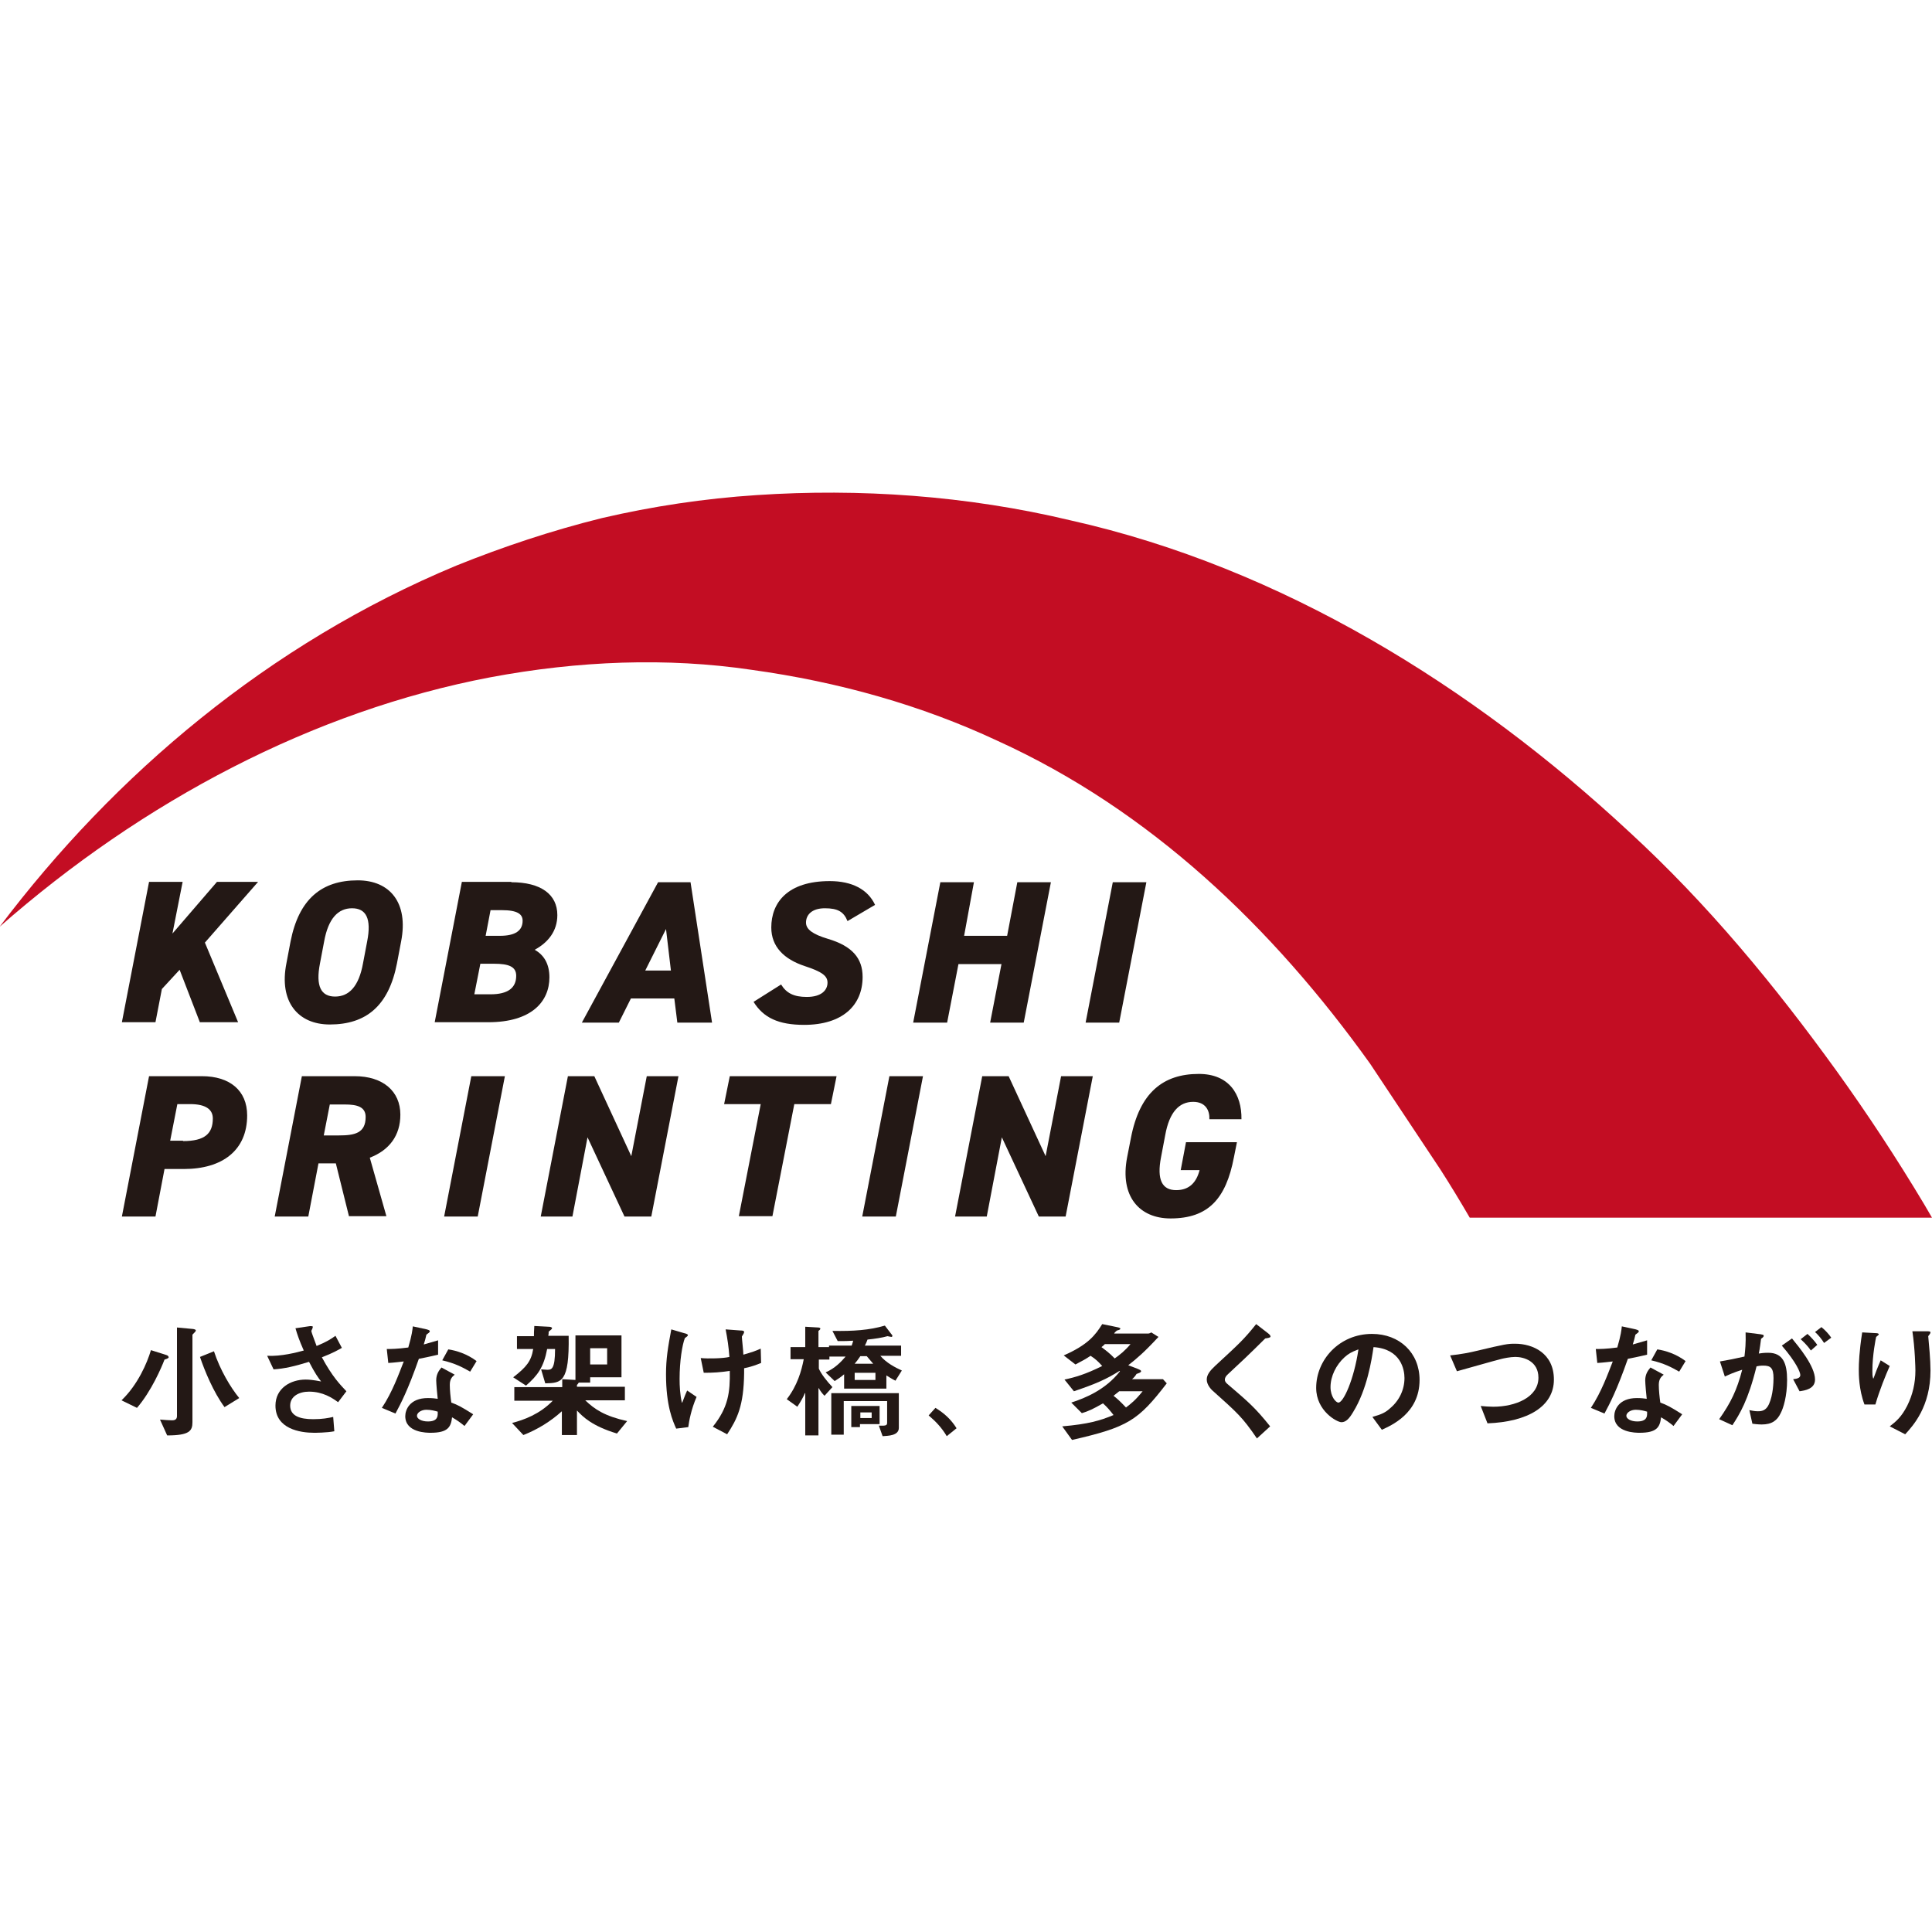<?xml version="1.0" encoding="UTF-8"?>
<!-- Generator: Adobe Illustrator 27.9.0, SVG Export Plug-In . SVG Version: 6.00 Build 0)  -->
<svg xmlns="http://www.w3.org/2000/svg" xmlns:xlink="http://www.w3.org/1999/xlink" version="1.1" id="レイヤー_1" x="0px" y="0px" viewBox="0 0 512 512" style="enable-background:new 0 0 512 512;" xml:space="preserve">
<style type="text/css">
	.st0{fill:#C30D23;}
	.st1{fill:#231815;}
</style>
<g>
	<g>
		<path class="st0" d="M509.9,319.1c-7.3-12.2-15-23.9-23.2-35.3c-16.4-22.7-34.1-44.2-55-63.4c-41.3-38.4-92.1-70-148-82.5    c-27.6-6.6-56-8.5-83.1-6.7c-13.9,0.9-27.8,3-41.1,6.1c-13.3,3.3-26.2,7.6-38.6,12.6c-49.7,20.7-90.6,55.4-121,95.7    c38-33.4,83.2-57.2,130-66.1c23.4-4.4,46.9-5.3,69.2-2c23.2,3.2,45.1,9.4,65.2,18.8c40.5,18.4,72.9,49.4,98.8,85.6l18.6,28    c2.7,4.2,5.3,8.5,7.8,12.8H512C511.3,321.5,510.6,320.3,509.9,319.1z"></path>
	</g>
	<g>
		<path class="st1" d="M53,271l-5.4-14l-4.7,5.1l-1.7,8.8h-8.9l7.2-37.2h8.9l-2.7,13.7l11.8-13.7h10.9l-14.1,16.1l8.8,21.1H53z"></path>
		<path class="st1" d="M105.2,255.3c-2.2,11.3-8.2,16.2-17.8,16.2c-8.5,0-13.5-6.1-11.5-16.2l1.1-5.8c2.2-11.2,8.2-16.2,17.8-16.2    c8.5,0,13.5,5.9,11.5,16.2L105.2,255.3z M84.8,255.3c-1.2,6.1,0.3,8.8,4,8.8c3.7,0,6.3-2.7,7.4-8.8l1.1-5.8c1.2-6.1-0.3-8.8-4-8.8    c-3.7,0-6.3,2.7-7.4,8.8L84.8,255.3z"></path>
		<path class="st1" d="M135.5,233.8c7.8,0,12.2,3.2,12.2,8.7c0,4.3-2.5,7.3-6,9.2c2.5,1.4,3.9,3.8,3.9,7.3c0,6.4-4.7,11.9-16.2,11.9    h-14.2l7.2-37.2H135.5z M125.7,263.5h4.3c4.6,0,6.8-1.7,6.8-4.9c0-2.4-1.9-3.2-5.9-3.2h-3.6L125.7,263.5z M128.7,248h3.8    c4.1,0,6-1.4,6-4c0-1.7-1.3-2.8-5.5-2.8h-3L128.7,248z"></path>
		<path class="st1" d="M154.2,271l20.2-37.2h8.6l5.7,37.2h-9.2l-0.8-6.4h-11.5l-3.2,6.4H154.2z M171,257.2h6.8l-1.3-11L171,257.2z"></path>
		<path class="st1" d="M224.6,244.1c-1-2.5-2.6-3.4-6-3.4c-3.4,0-5,1.7-5,3.8c0,1.8,1.8,3.1,5.8,4.3c6.4,1.9,9.2,5.1,9.2,10.1    c0,7.6-5.4,12.7-15.5,12.7c-6.8,0-10.8-1.9-13.4-6.1l7.3-4.6c1.4,2.3,3.4,3.3,6.8,3.3c3.9,0,5.5-1.8,5.5-3.8    c0-1.8-1.5-2.9-6.1-4.4c-5.4-1.8-8.8-5.1-8.8-10.2c0-6.6,4.3-12.3,15.5-12.3c5.9,0,10.1,2.2,12,6.3L224.6,244.1z"></path>
		<path class="st1" d="M255.5,248h11.4l2.7-14.2h8.9l-7.2,37.2h-8.9l3-15.5H254l-3,15.5H242l7.2-37.2h8.9L255.5,248z"></path>
		<path class="st1" d="M296.6,271h-8.9l7.2-37.2h8.9L296.6,271z"></path>
		<path class="st1" d="M43.6,309.8l-2.4,12.6h-8.9l7.2-37.2h14c7.4,0,12,3.8,12,10.4c0,9.2-6.5,14.2-16.8,14.2H43.6z M48.5,302.4    c5.8,0,7.9-2,7.9-6c0-2.4-1.9-3.8-6-3.8h-3.4l-1.9,9.7H48.5z"></path>
		<path class="st1" d="M92.5,322.4L89,308.3h-4.6l-2.7,14.1h-8.9l7.2-37.2h14c7.5,0,12.1,4,12.1,10.2c0,5.5-2.9,9.4-8.1,11.4    l4.4,15.5H92.5z M89.8,300.9c4.2,0,7.1-0.6,7.1-4.9c0-2.7-2.3-3.3-5.5-3.3h-4l-1.6,8.2H89.8z"></path>
		<path class="st1" d="M126.6,322.4h-8.9l7.2-37.2h8.9L126.6,322.4z"></path>
		<path class="st1" d="M179.8,285.2l-7.2,37.2h-7.1l-9.8-21l-4,21h-8.4l7.2-37.2h7l9.8,21.2l4.1-21.2H179.8z"></path>
		<path class="st1" d="M221.7,285.2l-1.5,7.4h-9.7l-5.8,29.7h-8.9l5.8-29.7h-9.7l1.5-7.4H221.7z"></path>
		<path class="st1" d="M237.4,322.4h-8.9l7.2-37.2h8.9L237.4,322.4z"></path>
		<path class="st1" d="M289.6,285.2l-7.2,37.2h-7.1l-9.8-21l-4,21h-8.4l7.2-37.2h7l9.8,21.2l4.1-21.2H289.6z"></path>
		<path class="st1" d="M327.8,302.7l-0.8,4c-2.1,11-6.8,16.2-16.8,16.2c-8.2,0-13.5-5.8-11.5-16.2l1-5.1c2.3-12,8.5-17,18-17    c8,0,11.4,5.4,11.3,12h-8.5c0.1-2.3-1-4.6-4.3-4.6c-3.7,0-6.3,2.7-7.4,8.8l-1.1,5.8c-1.2,6.1,0.3,8.8,4,8.8c3.6,0,5.4-2.2,6.2-5.3    h-5l1.4-7.4H327.8z"></path>
	</g>
	<g>
		<path class="st1" d="M32.2,371.1c4.3-4.1,6.8-9.9,7.8-13.3l4.1,1.3c0.4,0.1,0.6,0.4,0.6,0.6c0,0.2-0.4,0.4-1.1,0.6    c-0.8,2.1-3.5,8.4-7.3,12.8L32.2,371.1z M42.4,376.2c1.2,0.1,2.6,0.2,3.2,0.2c0.5,0,1.3-0.1,1.3-1.1v-23.5l4.3,0.4    c0.5,0.1,0.7,0.2,0.7,0.4c0,0.2-0.3,0.5-0.9,1.1v23.2c0,2.3-0.8,3.5-6.7,3.5L42.4,376.2z M59.5,372.9c-2.9-3.9-5.3-9.7-6.5-13.3    l3.7-1.5c1.6,4.9,4.4,9.6,6.7,12.4L59.5,372.9z"></path>
		<path class="st1" d="M70.8,359.3c3.7,0.2,7.9-0.9,9.7-1.4c-1.2-2.7-1.7-4.2-2.2-5.9l3.4-0.5c0.5-0.1,1.2-0.1,1.2,0.1    c0,0.3-0.2,0.7-0.4,1.1c0.1,0.6,0.5,1.5,1.4,4c2.7-1.1,3.9-1.9,5-2.7l1.7,3.2c-0.9,0.5-2.2,1.3-5.3,2.5c2.8,5.2,4.9,7.3,6.5,9    l-2.2,2.9c-1.5-1.1-4-2.8-7.7-2.8c-2.6,0-5,1.2-5,3.7c0,2.7,2.5,3.6,6.1,3.6c2.4,0,4-0.3,5.3-0.6l0.3,3.8c-2,0.4-5.1,0.4-5.4,0.4    c-3.6,0-10.2-1-10.2-7.2c0-4.6,4-6.9,8-6.9c0.9,0,2,0.1,4.1,0.5c-0.8-1-1.7-2.3-3.2-5.2c-3.9,1.2-6.5,1.8-9.4,2L70.8,359.3z"></path>
		<path class="st1" d="M102.5,357.5c1.1,0,2.7,0,5.7-0.4c1-3.4,1.1-4.7,1.2-5.6l3.7,0.8c0.3,0.1,0.8,0.2,0.8,0.5    c0,0.3-0.4,0.5-0.9,0.9c-0.2,0.9-0.4,1.7-0.7,2.6c1.8-0.5,2.7-0.8,3.8-1.1v3.8c-0.9,0.2-2,0.5-5.1,1.1c-2.9,8.3-4.8,11.9-6.2,14.5    l-3.6-1.5c2.8-4.2,4.5-9,5.8-12.3c-1,0.1-2.4,0.3-4.1,0.4L102.5,357.5z M123.1,377.9c-1.2-1-2.1-1.6-3.3-2.3    c-0.3,2.6-1.1,4.1-5.7,4.1c-0.9,0-6.7,0-6.7-4.4c0-1.6,1.1-4.8,6-4.8c1.1,0,2,0.1,2.6,0.2c-0.1-0.7-0.4-4.1-0.4-4.9    c0-1.7,0.8-2.7,1.4-3.4l3.5,1.9c-0.6,0.5-1.3,1.1-1.3,2.7c0,1.4,0.2,3.3,0.4,4.7c1.7,0.6,2.8,1.2,5.8,3.1L123.1,377.9z M116,374.1    c-0.7-0.2-1.8-0.5-3-0.5c-1.4,0-2.5,0.8-2.5,1.6c0,0.8,1.2,1.5,2.9,1.5c2.5,0,2.6-1.3,2.6-2.1V374.1z M124.6,363.5    c-2.1-1.2-4-2.2-7.4-3l1.6-2.9c2.1,0.3,5,1.2,7.5,3.1L124.6,363.5z"></path>
		<path class="st1" d="M152.5,365.7v-11.8h12.2V365h-8.3v1.4h-3c-0.2,0.2-0.3,0.5-0.5,0.6v0.5h12.7v3.6h-10.5    c2.5,2.4,5.2,4.2,11.1,5.5l-2.7,3.3c-6.6-2-9-4.4-10.6-6.1v6.5h-4V374c-3,2.7-6.4,4.8-10.2,6.3l-3-3.2c3.1-0.8,7.3-2.3,10.8-5.9    h-10.2v-3.6H149v-2.1L152.5,365.7z M141.5,354.1c0-0.8,0-1.2,0.1-2.7l3.8,0.2c0.4,0,0.9,0.1,0.9,0.4c0,0.2-0.4,0.5-0.9,0.9    c0,0.4,0,0.7-0.1,1.1h5.4c0.2,12.4-1.9,12.5-6.2,12.6l-1.1-3.7c0.5,0,1,0.1,1.6,0.1c1.1,0,2.1,0,2.1-5.5H145    c-0.9,4.8-2.5,7-5.6,9.7l-3.4-2.2c3.5-2.7,4.8-4.3,5.3-7.5h-4.3v-3.4H141.5z M156.4,361.6h4.5v-4.3h-4.5V361.6z"></path>
		<path class="st1" d="M179.2,378.6c-0.9-2-2.7-6-2.7-14.4c0-4.1,0.5-7.1,1.4-11.9l3.4,1c0.5,0.1,1,0.3,1,0.5c0,0.3-0.4,0.5-0.8,0.8    c-0.7,1.8-1.4,6.1-1.4,10.8c0,1.9,0.1,4.1,0.6,6.3h0.1c0.7-1.9,1-2.5,1.3-3.2l2.5,1.7c-1.4,3.2-2,6.4-2.2,8L179.2,378.6z     M196.3,352.6c0.3,0,0.9,0,0.9,0.4c0,0.2-0.2,0.6-0.6,1.2c0,0.5,0.4,4,0.4,4.8c2.1-0.6,3.3-1,4.6-1.6l0.1,3.8    c-1.5,0.6-2.6,1-4.5,1.4c0,0.4,0,0.9,0,1.3c-0.1,8.6-1.8,12.1-4.5,16.2l-3.8-2c4.1-5.1,4.6-9.1,4.5-14.8c-2.7,0.4-4.3,0.5-6.9,0.5    l-0.8-3.9c2,0.2,6,0.1,7.6-0.3c-0.2-2.7-0.5-4.7-1-7.3L196.3,352.6z"></path>
		<path class="st1" d="M237.3,365.9c-1-0.5-1.9-1.1-2.4-1.4v3.5h-11.2v-3.8c-0.8,0.7-1.7,1.3-2.5,1.8l-2.4-2.3    c2.5-1.1,4.1-2.8,5.3-4.2h-4.3v0.8h-2.8v2.4c0.6,1.4,2.1,3.3,3.6,4.9l-2.1,2.3c-0.6-0.6-1.2-1.4-1.5-2h-0.1v12.5h-3.5v-11.2h-0.1    c-0.3,0.8-1,2.1-2,3.6l-2.8-2c2.8-3.6,3.9-7.5,4.5-10.6h-3.5V357h3.9v-5.4l3.4,0.2c0.3,0,0.6,0.1,0.6,0.3c0,0.2-0.2,0.4-0.5,0.6    v4.3h2.8v-0.4h6c0.2-0.5,0.3-0.9,0.4-1.3c-1.3,0.1-2.2,0.1-4.1,0.1l-1.4-2.7c5.6,0.1,9.8-0.2,13.9-1.4l1.6,2.1    c0.2,0.2,0.4,0.5,0.4,0.6s-0.1,0.3-0.2,0.3c-0.1,0-0.7-0.1-1.1-0.2c-1.4,0.4-3.3,0.7-5.3,0.9c-0.2,0.6-0.4,1-0.7,1.6h9.6v2.7h-5.5    c1.5,1.8,3.9,3.1,5.7,3.9L237.3,365.9z M232.9,377.8c2.1,0.1,2.2-0.1,2.2-0.9v-5.6h-11.5v8.9h-3.3v-11h17.9v9.2    c0,2.1-2.9,2.1-4.3,2.2L232.9,377.8z M225.6,378.2v-5.6h7.5v4.8h-5.2v0.8H225.6z M231.4,361.4c-0.7-0.8-1.2-1.4-1.7-2H228    c-0.6,0.9-1,1.4-1.5,2H231.4z M232,365.7v-1.9h-5.5v1.9H232z M231,375.8v-1.5h-3v1.5H231z"></path>
		<path class="st1" d="M247.9,373.1c2.3,1.4,4.1,3,5.6,5.4l-2.6,2.1c-1.3-2.2-2.9-3.9-4.8-5.5L247.9,373.1z"></path>
		<path class="st1" d="M307,354.3c-3.8,4.1-5.7,5.7-8,7.5l2.6,1c0.4,0.2,0.8,0.3,0.8,0.6c0,0.3-0.6,0.5-1.2,0.7    c-0.3,0.5-0.7,1-1.2,1.4h8.2l1,1.1c-7.6,9.9-10.3,11.6-25.1,15l-2.6-3.6c6.9-0.6,10-1.5,13.6-3c-1.1-1.4-1.6-2-2.8-3.1    c-2.6,1.5-3.9,2.1-5.6,2.6l-2.8-2.8c3.7-1.2,9.1-3.4,12.9-8.3l-0.1-0.1c-3.5,2.2-6.2,3.4-12.1,5.4l-2.5-3.1    c2.8-0.6,5.6-1.4,10-3.6c-1-1.1-1.8-1.9-3.1-2.7c-1.3,0.9-2.3,1.4-4,2.3l-3.1-2.4c6.4-2.8,8.4-5.4,10.2-8.3l3.9,0.8    c0.5,0.1,0.9,0.2,0.9,0.4c0,0.3-0.5,0.4-0.9,0.5c-0.2,0.2-0.5,0.4-0.7,0.7v0.1h9c0.2,0,0.5-0.1,0.8-0.3L307,354.3z M292.8,356.2    c-0.4,0.4-0.5,0.5-0.9,0.8c0.8,0.6,2.2,1.6,3.5,3c1.3-0.9,2.8-2.1,4.2-3.8H292.8z M296.6,368.7c-0.6,0.5-1,0.8-1.5,1.2    c0.9,0.7,1.7,1.4,3.3,3.1c1.3-1,2.5-1.9,4.4-4.3H296.6z"></path>
		<path class="st1" d="M333.1,381.2c-3.9-5.7-5.1-6.7-11.9-12.8c-0.2-0.2-1.4-1.4-1.4-2.8c0-1.3,0.9-2.4,2.3-3.7    c6.5-6,7.5-6.9,10.8-11l3.1,2.4c0.4,0.3,0.7,0.6,0.7,0.9c0,0.3-0.7,0.4-1.4,0.5c-4.1,4.1-7.1,6.9-9.8,9.4    c-0.7,0.6-0.9,1.1-0.9,1.5c0,0.6,0.4,0.9,0.6,1.1c5.6,4.8,7.4,6.3,11.4,11.3L333.1,381.2z"></path>
		<path class="st1" d="M363.7,375.5c2.5-0.7,3.5-1.2,4.7-2.3c2.4-2,3.8-4.9,3.8-8c0-2.2-0.9-7.7-8.2-8.2c-0.5,3.4-1.7,11.2-5.4,17.2    c-1,1.7-1.9,2.7-3.1,2.7s-6.7-3-6.7-9.1c0-7.4,6.1-14.3,14.8-14.3c7.3,0,12.6,5,12.6,12.2c0,8.9-7.6,12.1-10,13.2L363.7,375.5z     M356.3,359.7c-2.2,2-3.7,5-3.7,7.9c0,2.5,1.4,4.1,2.1,4.1c1.3,0,4.1-6,5.3-14.1C358.1,358.3,357.3,358.8,356.3,359.7z"></path>
		<path class="st1" d="M392.4,372.6c1,0.1,2.3,0.2,3.3,0.2c5.9,0,12-2.5,12-7.7c0-4.4-3.9-5.5-6.1-5.5c-1.4,0-3.2,0.4-3.6,0.5    c-1.7,0.4-10,2.8-11.9,3.3l-1.8-4.2c2.9-0.3,5.4-0.8,7-1.2c7.6-1.8,8.2-1.9,10.2-1.9c4.7,0,10.3,2.5,10.3,9.5    c0,7.1-6.9,11.2-17.6,11.6L392.4,372.6z"></path>
		<path class="st1" d="M422.9,357.5c1.1,0,2.7,0,5.7-0.4c1-3.4,1.1-4.7,1.2-5.6l3.7,0.8c0.3,0.1,0.8,0.2,0.8,0.5    c0,0.3-0.4,0.5-0.9,0.9c-0.2,0.9-0.4,1.7-0.7,2.6c1.8-0.5,2.7-0.8,3.8-1.1v3.8c-0.9,0.2-2,0.5-5.1,1.1c-2.9,8.3-4.8,11.9-6.2,14.5    l-3.6-1.5c2.8-4.2,4.5-9,5.8-12.3c-1,0.1-2.4,0.3-4.1,0.4L422.9,357.5z M443.5,377.9c-1.2-1-2.1-1.6-3.3-2.3    c-0.3,2.6-1.1,4.1-5.7,4.1c-0.9,0-6.7,0-6.7-4.4c0-1.6,1.1-4.8,6-4.8c1.1,0,2,0.1,2.6,0.2c-0.1-0.7-0.4-4.1-0.4-4.9    c0-1.7,0.8-2.7,1.4-3.4l3.5,1.9c-0.6,0.5-1.3,1.1-1.3,2.7c0,1.4,0.2,3.3,0.4,4.7c1.7,0.6,2.8,1.2,5.8,3.1L443.5,377.9z     M436.5,374.1c-0.7-0.2-1.8-0.5-3-0.5c-1.4,0-2.5,0.8-2.5,1.6c0,0.8,1.2,1.5,2.9,1.5c2.5,0,2.6-1.3,2.6-2.1V374.1z M445,363.5    c-2.1-1.2-4-2.2-7.4-3l1.6-2.9c2.1,0.3,5,1.2,7.5,3.1L445,363.5z"></path>
		<path class="st1" d="M455.8,360.8c2.4-0.4,3.8-0.7,6.5-1.3c0.2-1.8,0.4-3.5,0.3-6.4l4,0.5c0.5,0.1,0.8,0.1,0.8,0.4    s-0.3,0.5-0.7,0.8c-0.1,0.7-0.3,2.5-0.6,3.9c0.6-0.1,1.4-0.2,2.5-0.2c3.9,0,5,2.8,5,7.2c0,4.3-1,7.5-1.7,8.8c-0.9,1.9-2.3,3-5,3    c-0.2,0-1.1,0-2.5-0.2l-0.8-3.6c0.6,0.1,1.3,0.3,2.2,0.3c1,0,2.2-0.1,3-1.9c1.1-2.4,1.2-5.8,1.2-6.9c0-2.7-0.8-3.3-2.7-3.3    c-0.8,0-1.4,0.1-1.8,0.2c-2.2,9-4.5,12.7-6.4,15.6l-3.5-1.6c3.1-4.4,4.7-7.7,6.1-13.1c-2.5,0.8-3.5,1.3-4.6,1.8L455.8,360.8z     M475.2,365.5c1-0.1,1.9-0.3,1.9-1.1c0-0.7-1-3.3-4.9-7.8l2.7-1.9c1.7,2.1,6.1,7.3,6.1,10.9c0,2.5-2.7,2.9-4.1,3.1L475.2,365.5z     M479.9,357.9c-1.2-1.7-2.2-2.5-2.7-3l1.8-1.4c0.9,0.8,1.9,1.9,2.6,2.9L479.9,357.9z M483.4,355.9c-0.7-1.1-1.5-2.1-2.4-2.9    l1.7-1.3c1,0.8,2,1.9,2.6,2.8L483.4,355.9z"></path>
		<path class="st1" d="M494.1,372.2c-1.5-4-1.5-8-1.5-9.3c0-1.5,0.1-4.7,0.9-9.8l3.7,0.2c0.3,0,0.7,0.1,0.7,0.3    c0,0.2-0.4,0.4-0.7,0.7c-0.1,0.4-1,4.8-1,9c0,0.9,0,1.3,0.2,2h0.1c0.3-0.9,1.1-3,1.9-4.8l2.4,1.5c-1.1,2.5-2.7,6.4-3.8,10.2H494.1    z M500.8,378c1.7-1.3,3.1-2.5,4.6-5.4c1.5-3,2.2-6.1,2.2-9.4c0-0.5-0.1-5.8-0.8-10.4h3.8c0.5,0,1,0,1,0.3c0,0.3-0.4,0.7-0.6,1    c0.2,2.1,0.6,6.3,0.6,9.1c0,9.6-4.6,14.6-6.7,16.9L500.8,378z"></path>
	</g>
</g>
</svg>
